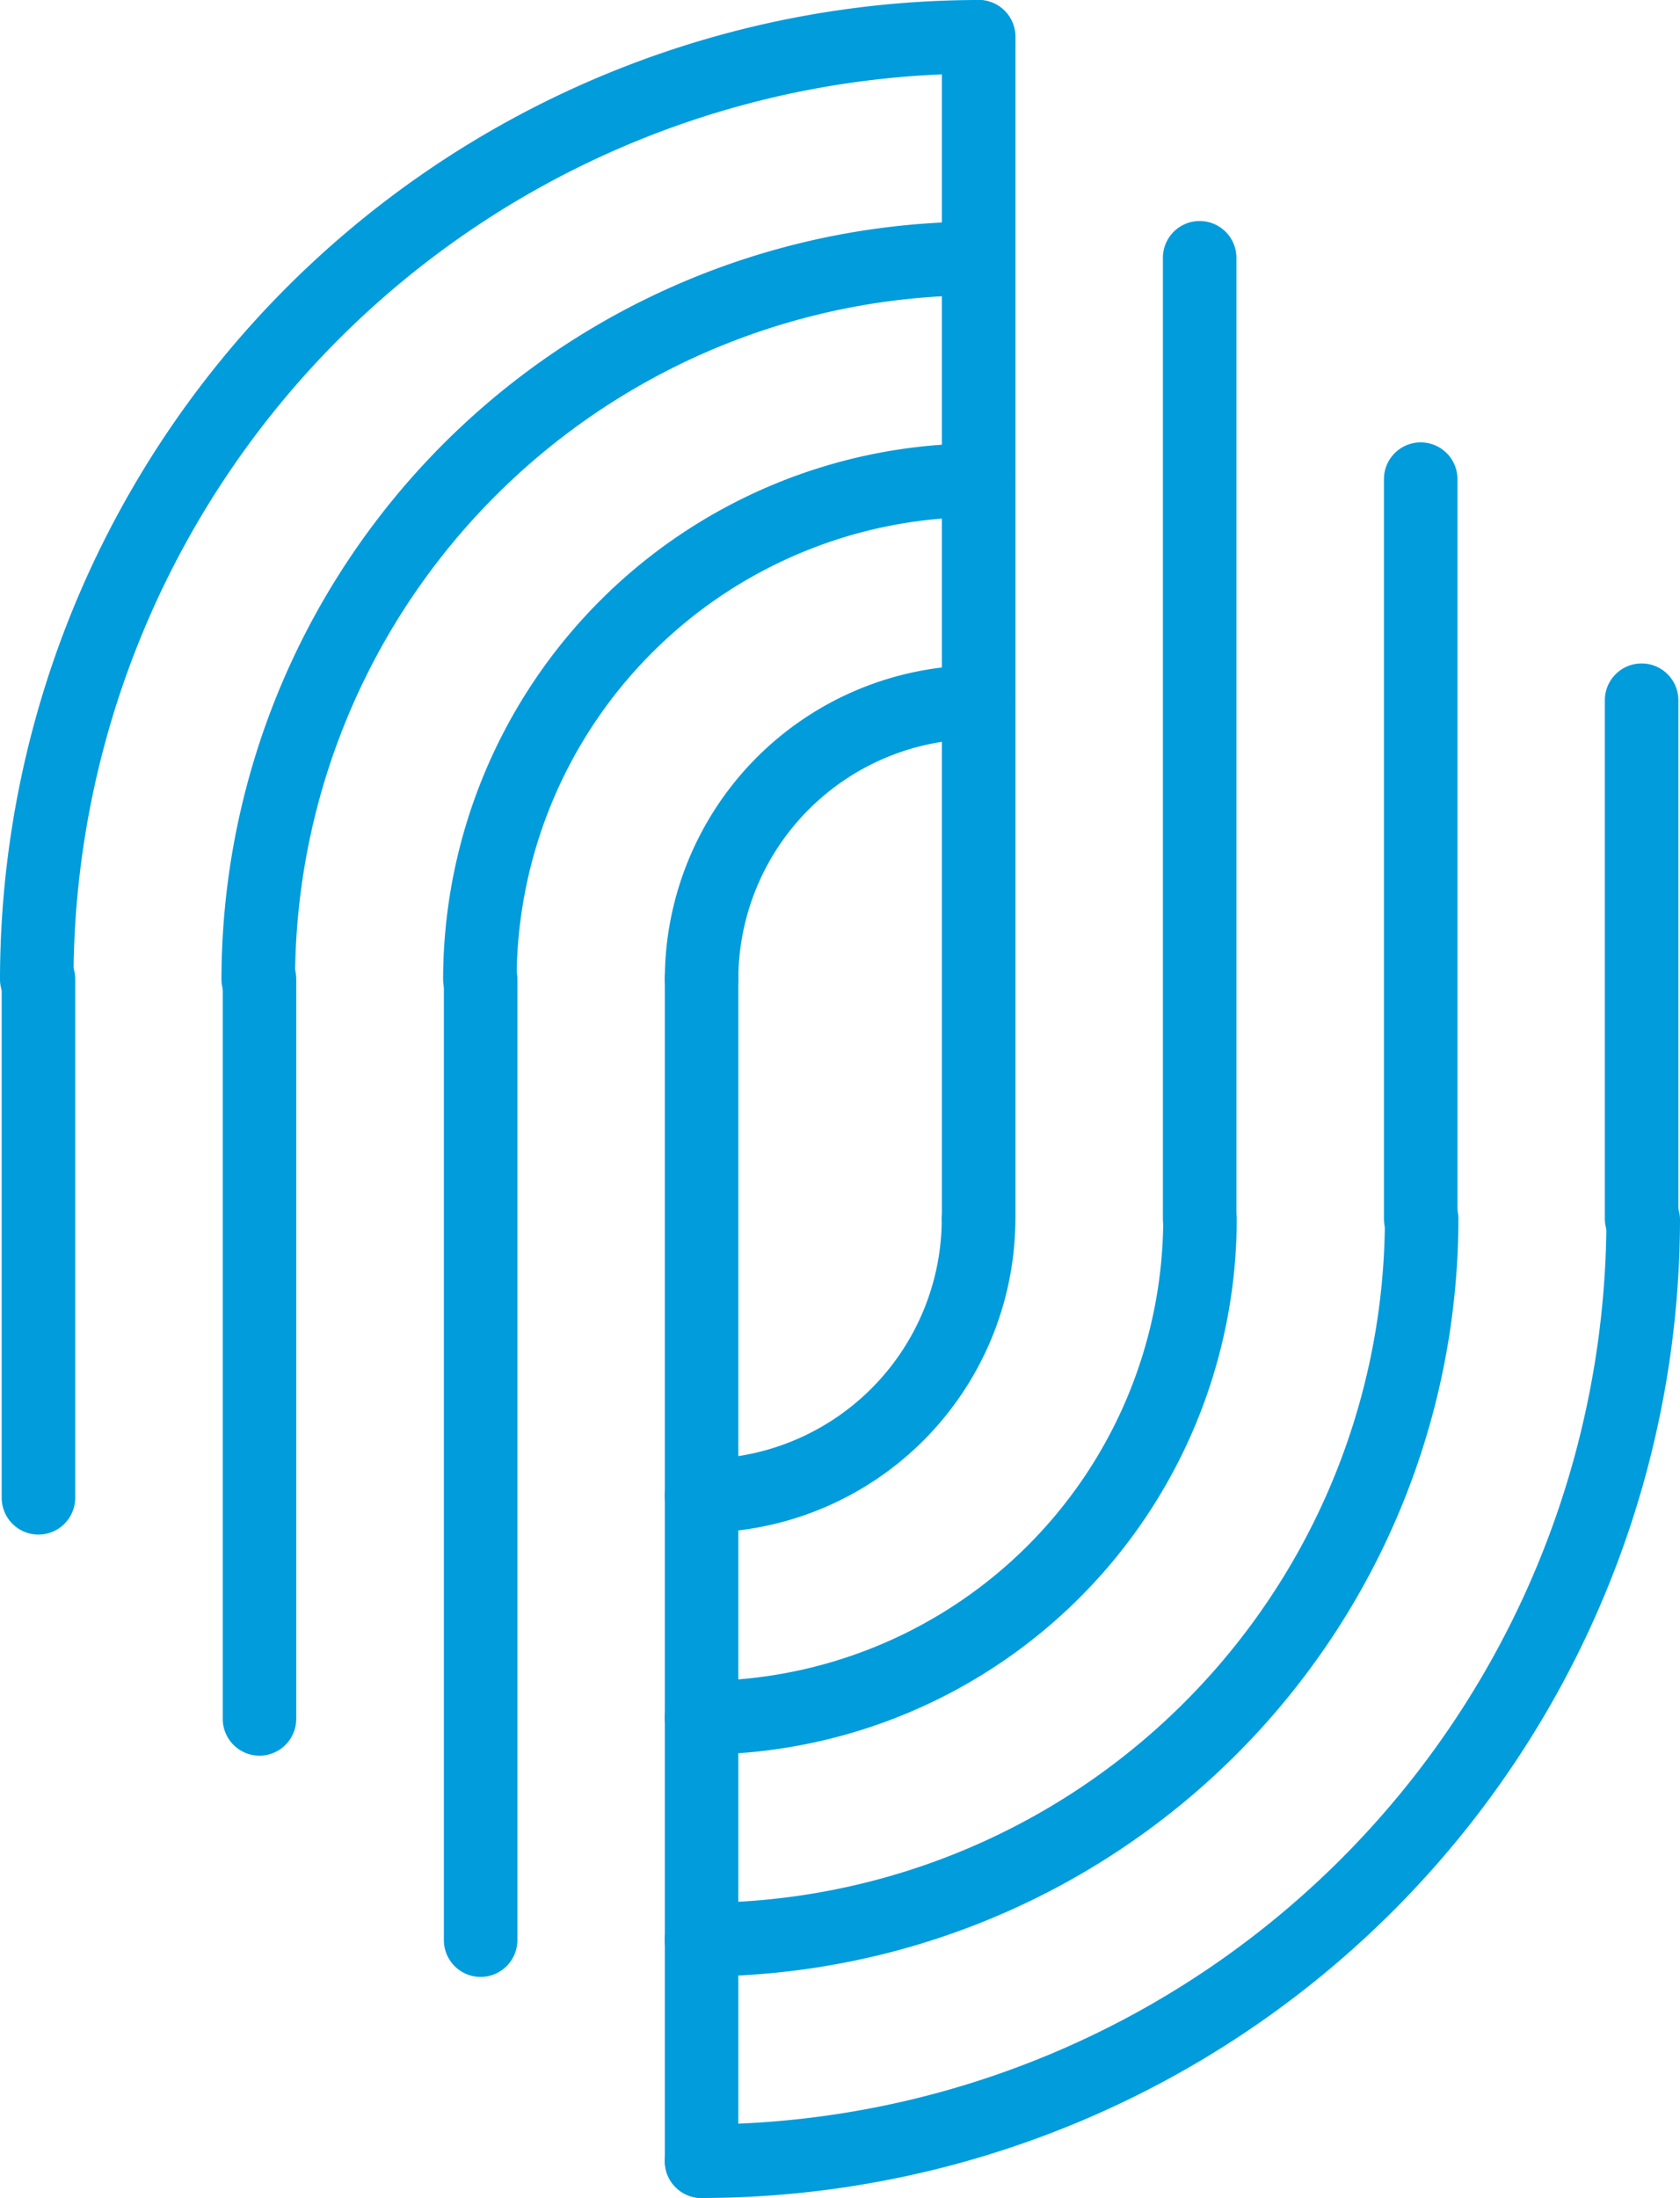 <?xml version="1.0" encoding="UTF-8"?>
<svg xmlns="http://www.w3.org/2000/svg" width="35.79" height="46.799" viewBox="0 0 35.79 46.799">
  <g id="Group_3490" data-name="Group 3490" transform="translate(-240.297 -532.368)">
    <g id="Group_3476" data-name="Group 3476">
      <g id="Group_3472" data-name="Group 3472">
        <path id="Path_2822" data-name="Path 2822" d="M255.243,565a.784.784,0,0,1,0-1.568,5.12,5.12,0,0,0,5.117-5.115.784.784,0,0,1,1.568,0A6.692,6.692,0,0,1,255.243,565Z" fill="#009cdc"></path>
      </g>
      <g id="Group_3473" data-name="Group 3473">
        <path id="Path_2823" data-name="Path 2823" d="M255.243,569.725a.784.784,0,0,1,0-1.568,9.846,9.846,0,0,0,9.835-9.838.783.783,0,0,1,1.566,0A11.416,11.416,0,0,1,255.243,569.725Z" fill="#009cdc"></path>
      </g>
      <g id="Group_3474" data-name="Group 3474">
        <path id="Path_2824" data-name="Path 2824" d="M255.243,574.45a.784.784,0,0,1,0-1.568A14.576,14.576,0,0,0,269.8,558.319a.783.783,0,0,1,1.566,0A16.146,16.146,0,0,1,255.243,574.45Z" fill="#009cdc"></path>
      </g>
      <g id="Group_3475" data-name="Group 3475">
        <path id="Path_2825" data-name="Path 2825" d="M255.243,579.167a.783.783,0,1,1,0-1.566,19.3,19.3,0,0,0,19.277-19.282.784.784,0,0,1,1.567,0A20.869,20.869,0,0,1,255.243,579.167Z" fill="#009cdc"></path>
      </g>
    </g>
    <g id="Group_3477" data-name="Group 3477">
      <path id="Path_2826" data-name="Path 2826" d="M261.145,559.1a.784.784,0,0,1-.783-.783l0-25.167a.784.784,0,0,1,1.568,0v25.167A.784.784,0,0,1,261.145,559.1Z" fill="#009cdc"></path>
    </g>
    <g id="Group_3478" data-name="Group 3478">
      <path id="Path_2827" data-name="Path 2827" d="M265.856,559.1a.784.784,0,0,1-.785-.783V537.857a.783.783,0,1,1,1.566,0v20.462A.783.783,0,0,1,265.856,559.1Z" fill="#009cdc"></path>
    </g>
    <g id="Group_3479" data-name="Group 3479">
      <path id="Path_2828" data-name="Path 2828" d="M270.562,559.1a.783.783,0,0,1-.782-.783V542.57a.783.783,0,1,1,1.566,0v15.749A.784.784,0,0,1,270.562,559.1Z" fill="#009cdc"></path>
    </g>
    <g id="Group_3480" data-name="Group 3480">
      <path id="Path_2829" data-name="Path 2829" d="M275.271,559.1a.784.784,0,0,1-.785-.783V547.277a.783.783,0,0,1,1.566,0v11.042A.783.783,0,0,1,275.271,559.1Z" fill="#009cdc"></path>
    </g>
    <g id="Group_3485" data-name="Group 3485">
      <g id="Group_3481" data-name="Group 3481">
        <path id="Path_2830" data-name="Path 2830" d="M255.243,554a.784.784,0,0,1-.783-.783,6.692,6.692,0,0,1,6.685-6.683.784.784,0,0,1,0,1.568,5.123,5.123,0,0,0-5.119,5.115A.784.784,0,0,1,255.243,554Z" fill="#009cdc"></path>
      </g>
      <g id="Group_3482" data-name="Group 3482">
        <path id="Path_2831" data-name="Path 2831" d="M250.52,554a.784.784,0,0,1-.783-.783,11.423,11.423,0,0,1,11.408-11.408.784.784,0,0,1,0,1.568,9.854,9.854,0,0,0-9.842,9.84A.784.784,0,0,1,250.52,554Z" fill="#009cdc"></path>
      </g>
      <g id="Group_3483" data-name="Group 3483">
        <path id="Path_2832" data-name="Path 2832" d="M245.8,554a.785.785,0,0,1-.785-.783,16.15,16.15,0,0,1,16.129-16.131.784.784,0,0,1,0,1.568,14.578,14.578,0,0,0-14.561,14.563A.785.785,0,0,1,245.8,554Z" fill="#009cdc"></path>
      </g>
      <g id="Group_3484" data-name="Group 3484">
        <path id="Path_2833" data-name="Path 2833" d="M241.079,554a.783.783,0,0,1-.782-.783,20.872,20.872,0,0,1,20.848-20.849.784.784,0,0,1,0,1.567,19.3,19.3,0,0,0-19.282,19.282A.784.784,0,0,1,241.079,554Z" fill="#009cdc"></path>
      </g>
    </g>
    <g id="Group_3486" data-name="Group 3486">
      <path id="Path_2834" data-name="Path 2834" d="M255.243,579.167a.784.784,0,0,1-.783-.783V553.217a.783.783,0,0,1,1.566,0v25.167A.784.784,0,0,1,255.243,579.167Z" fill="#009cdc"></path>
    </g>
    <g id="Group_3487" data-name="Group 3487">
      <path id="Path_2835" data-name="Path 2835" d="M250.536,574.46a.784.784,0,0,1-.783-.783l0-20.46a.783.783,0,0,1,1.566,0l0,20.46A.784.784,0,0,1,250.536,574.46Z" fill="#009cdc"></path>
    </g>
    <g id="Group_3488" data-name="Group 3488">
      <path id="Path_2836" data-name="Path 2836" d="M245.825,569.749a.784.784,0,0,1-.783-.783V553.217a.783.783,0,0,1,1.566,0v15.749A.784.784,0,0,1,245.825,569.749Z" fill="#009cdc"></path>
    </g>
    <g id="Group_3489" data-name="Group 3489">
      <path id="Path_2837" data-name="Path 2837" d="M241.116,565.042a.784.784,0,0,1-.783-.783V553.217a.783.783,0,0,1,1.566,0v11.042A.784.784,0,0,1,241.116,565.042Z" fill="#009cdc"></path>
    </g>
  </g>
</svg>
